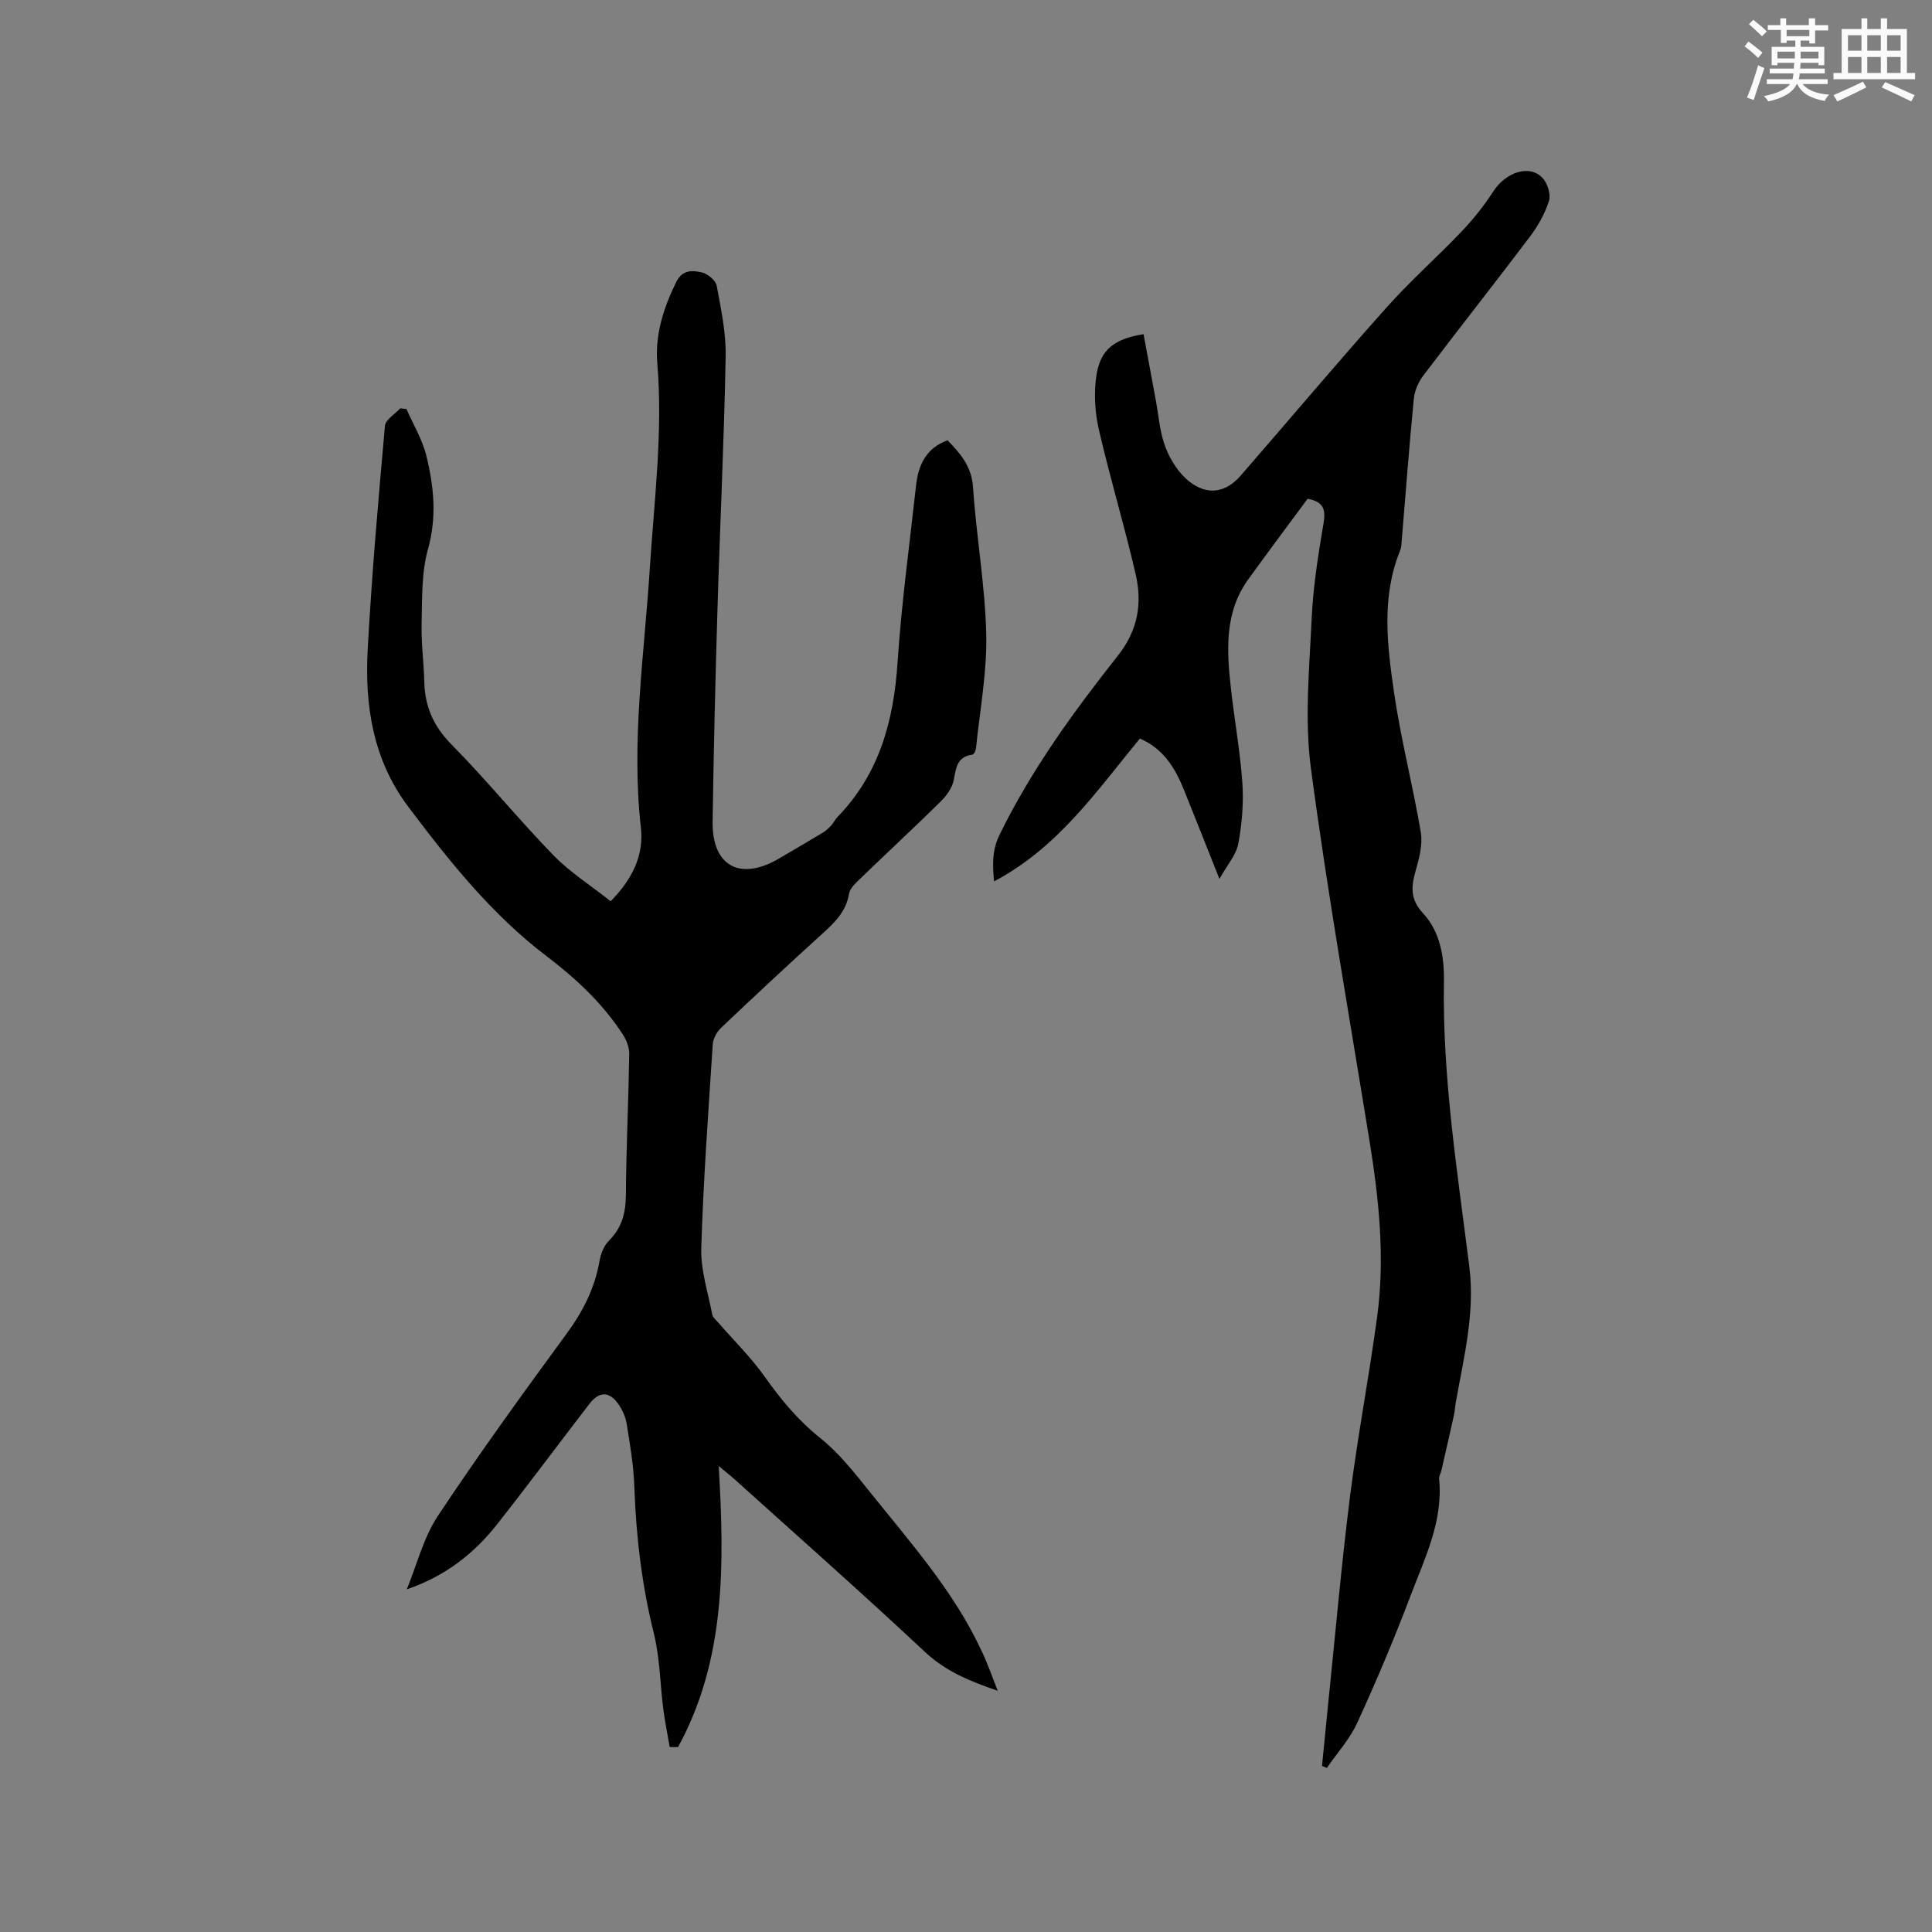 <svg enable-background="new 0 0 400 400" viewBox="0 0 400 400" xmlns="http://www.w3.org/2000/svg"><rect x="0" y="0" width="400" height="400" fill="#808080" stroke="none"/><path d="m206.57 350.06c-6.05-2.07-10.91-4.14-15.12-8.09-12.92-12.11-26.2-23.83-39.35-35.69-.91-.82-1.88-1.57-3.3-2.75 1.21 20.45 1.43 40.16-8.42 58.19-.57 0-1.14 0-1.72-.01-.45-2.62-.99-5.22-1.33-7.86-.67-5.21-.7-10.57-1.95-15.63-2.5-10.04-3.69-20.18-4.05-30.48-.15-4.32-.89-8.63-1.57-12.91-.22-1.41-.87-2.86-1.68-4.05-1.87-2.74-4-2.77-6.02-.16-6.4 8.31-12.66 16.74-19.15 24.98-4.78 6.07-10.75 10.74-18.69 13.46 2.1-5.1 3.45-10.7 6.44-15.21 8.49-12.8 17.52-25.26 26.6-37.65 3.4-4.63 5.88-9.45 6.86-15.11.26-1.49.91-3.17 1.94-4.2 2.67-2.67 3.49-5.71 3.52-9.42.07-9.75.54-19.5.7-29.25.02-1.34-.56-2.86-1.31-4.01-4.19-6.48-9.71-11.61-15.85-16.28-11.32-8.61-20.13-19.65-28.62-30.94-7.29-9.71-9.01-20.94-8.37-32.56.84-15.44 2.19-30.86 3.57-46.26.12-1.29 2.07-2.43 3.17-3.63.43.05.86.1 1.28.14 1.41 3.21 3.29 6.31 4.12 9.67 1.56 6.36 2.21 12.71.33 19.38-1.37 4.89-1.18 10.27-1.31 15.44-.1 4.01.46 8.04.56 12.07.13 5.09 1.92 9.14 5.62 12.89 7.29 7.38 13.85 15.48 21.09 22.92 3.5 3.59 7.84 6.35 11.87 9.54 4.44-4.5 6.91-9.46 6.26-15.21-2.03-17.99.69-35.77 1.84-53.62.91-14.16 2.74-28.28 1.56-42.52-.5-6 1.28-11.45 3.89-16.8 1.29-2.66 3.36-2.47 5.29-2.05 1.22.27 2.9 1.64 3.11 2.75.91 4.86 1.96 9.82 1.86 14.72-.33 17.48-1.18 34.95-1.7 52.42-.44 14.62-.79 29.25-1 43.88-.13 9.11 5.66 12.28 13.6 7.67 3.11-1.8 6.21-3.63 9.29-5.49.62-.37 1.16-.89 1.65-1.43.5-.54.82-1.25 1.33-1.78 8.64-8.91 11.62-19.88 12.42-31.97.81-12.25 2.49-24.44 3.83-36.65.47-4.23 2.07-7.74 6.52-9.35 2.73 2.8 5 5.46 5.28 9.75.67 10.15 2.49 20.24 2.73 30.38.18 7.88-1.33 15.8-2.13 23.7-.05.45-.43 1.21-.74 1.25-3.2.43-3.38 2.75-3.86 5.27-.31 1.62-1.52 3.27-2.75 4.48-5.51 5.43-11.19 10.69-16.76 16.07-.89.86-1.99 1.9-2.17 3-.59 3.52-2.77 5.76-5.25 8.01-7.15 6.48-14.21 13.06-21.21 19.7-.89.84-1.67 2.24-1.75 3.44-.92 14.07-1.95 28.14-2.38 42.23-.14 4.54 1.4 9.14 2.27 13.7.12.63.8 1.17 1.27 1.71 3.24 3.73 6.8 7.23 9.64 11.24 3.33 4.7 6.86 8.97 11.43 12.62 3.91 3.12 7.12 7.22 10.29 11.17 8.4 10.5 17.41 20.58 23.15 32.95 1.19 2.49 2.09 5.09 3.33 8.23z" fill="#010000"/><path d="m270.73 103.26c-4.11 5.56-8.23 11.07-12.26 16.64-5.01 6.92-4.49 14.78-3.62 22.64.72 6.53 1.92 13.02 2.37 19.56.28 4.16-.08 8.46-.84 12.57-.42 2.29-2.25 4.32-3.91 7.3-2.74-6.88-5.02-12.68-7.36-18.47-1.82-4.51-4.26-8.51-9.11-10.59-8.92 10.81-16.89 22.54-30.19 29.57-.37-3.78-.34-6.63 1.16-9.7 6.57-13.42 15.3-25.42 24.48-37.04 4.23-5.36 5.05-10.89 3.66-16.93-2.31-10-5.29-19.84-7.6-29.84-.81-3.53-1.04-7.39-.55-10.97.77-5.56 3.65-7.84 9.8-8.81.84 4.51 1.67 9.05 2.52 13.58.62 3.33.84 6.82 2.05 9.92 1.02 2.62 2.76 5.34 4.95 7.04 3.77 2.93 7.54 2.25 10.58-1.25 10.08-11.59 19.98-23.36 30.21-34.82 4.93-5.53 10.52-10.46 15.63-15.83 2.38-2.5 4.56-5.25 6.43-8.14 2.61-4.07 7.59-5.74 10.27-2.81 1.01 1.11 1.73 3.38 1.3 4.71-.84 2.65-2.3 5.23-3.99 7.47-7.28 9.64-14.78 19.12-22.07 28.75-1.01 1.33-1.77 3.14-1.93 4.79-.95 9.81-1.69 19.64-2.51 29.46-.05.63-.06 1.3-.3 1.87-3.95 9.66-2.7 19.63-1.28 29.44 1.41 9.71 3.91 19.26 5.54 28.95.43 2.54-.34 5.41-1.07 7.98-.94 3.32-1.16 5.89 1.58 8.84 3.5 3.76 4.36 9.03 4.28 14.01-.34 19.91 2.8 39.49 5.26 59.13 1.2 9.59-1.15 18.74-2.79 28-.17.94-.21 1.9-.42 2.82-.83 3.77-1.7 7.54-2.57 11.31-.14.62-.53 1.24-.47 1.83.84 8.74-2.98 16.37-5.92 24.14-3.37 8.89-7.08 17.68-11.04 26.32-1.54 3.37-4.16 6.24-6.29 9.33-.33-.14-.67-.28-1-.42.41-4.11.8-8.23 1.22-12.34 1.49-14.44 2.75-28.91 4.56-43.31 1.57-12.5 3.96-24.89 5.64-37.38 1.64-12.19.37-24.31-1.59-36.39-4.17-25.72-8.72-51.39-12.14-77.21-1.33-10.09-.31-20.54.16-30.8.3-6.63 1.35-13.25 2.46-19.81.47-2.83.08-4.48-3.29-5.11z" fill="#010000"/><g fill="#fafafb"><path d="m361.2 9.6.8-1c.9.7 1.9 1.4 2.9 2.3l-.9 1.1c-1-1-2-1.8-2.8-2.4zm.5 10.6c.9-2.1 1.6-4.3 2.3-6.7.4.2.8.4 1.3.6-.7 2.1-1.5 4.3-2.2 6.6zm.4-15.2.9-.9c1 .8 2 1.6 2.8 2.4l-1 1c-.9-.9-1.8-1.7-2.7-2.5zm12.5-1.2h1.2v1.4h2.7v1.1h-2.7v2.7h-1.2v-.6h-1.8v1.3h4.9v3.8h-1.2v-.5h-3.7c0 .4-.1.9-.1 1.2h5.1v1h-5.2c0 .5-.1.9-.2 1.2h6v1h-5.2c1.1 1.3 2.9 2 5.5 2.2-.4.4-.7.8-.9 1.3-2.9-.5-4.8-1.6-5.7-3.5h-.1c-.8 1.7-2.7 2.9-5.9 3.6-.2-.4-.6-.8-.9-1.1 2.8-.6 4.6-1.4 5.4-2.5h-4.8v-1h5.3c.1-.3.2-.7.2-1.2h-4.9v-1h5c0-.4 0-.8.1-1.2h-3.5v.5h-1.2v-3.8h4.9v-1.3h-1.8v.5h-1.2v-2.7h-2.7v-1h2.6v-1.4h1.2v1.4h4.7v-1.4zm-6.6 8.3h3.6c0-.4 0-.9 0-1.4h-3.6zm1.9-4.6h4.7v-1.3h-4.7zm6.6 3.2h-3.7v1.4h3.7z"/><path d="m385.3 3.8h1.3v2.2h2.8v-2.2h1.3v2.2h4.1v9.1h1.7v1.3h-16.9v-1.3h1.7v-9.1h4.1v-2.2zm.4 13.1.7 1.2c-1.8.9-3.8 1.9-6 2.9-.2-.4-.5-.8-.8-1.3 2.3-1 4.3-1.9 6.1-2.8zm-3.1-6.4h2.8v-3.2h-2.8zm0 4.6h2.8v-3.3h-2.8zm4-4.6h2.8v-3.2h-2.8zm0 4.6h2.8v-3.3h-2.8zm3.7 1.9c2.1.9 4.1 1.8 6.1 2.7l-.7 1.3c-2.2-1.1-4.2-2-6.1-2.9zm3.2-9.7h-2.8v3.2h2.8zm-2.8 7.8h2.8v-3.3h-2.8z"/></g></svg>